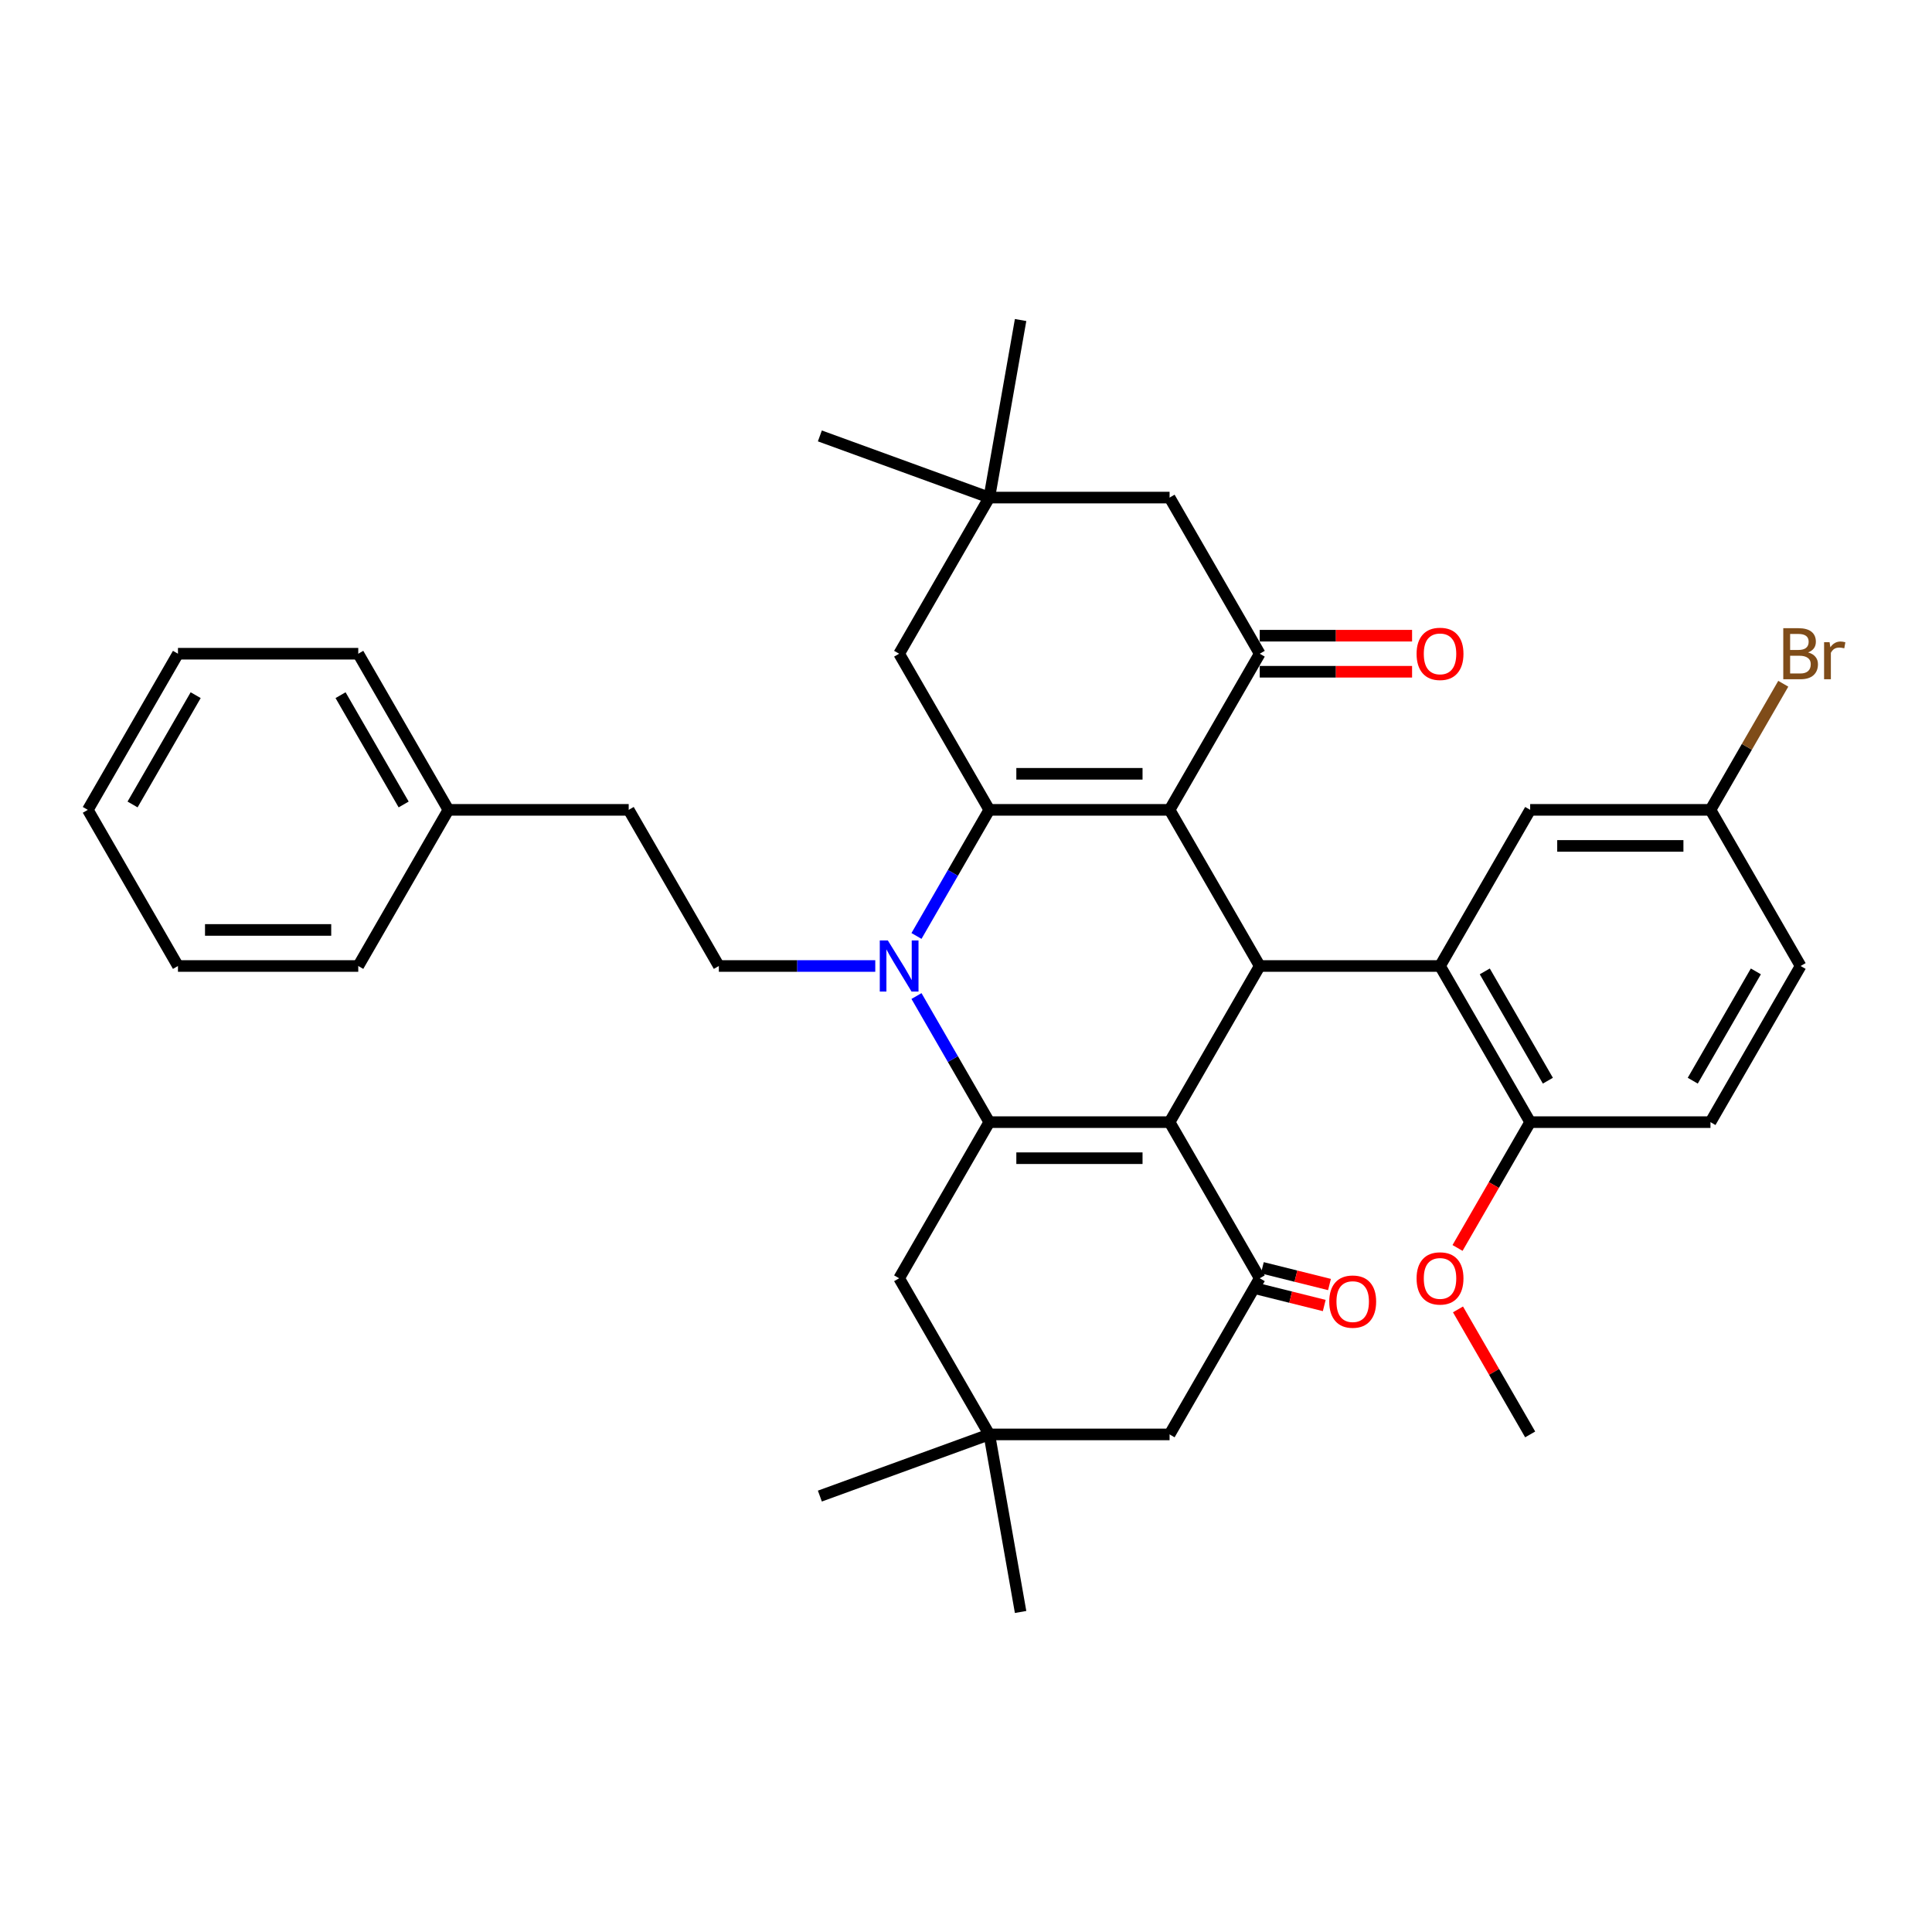<?xml version='1.0' encoding='iso-8859-1'?>
<svg version='1.1' baseProfile='full'
              xmlns='http://www.w3.org/2000/svg'
                      xmlns:rdkit='http://www.rdkit.org/xml'
                      xmlns:xlink='http://www.w3.org/1999/xlink'
                  xml:space='preserve'
width='1000px' height='1000px' viewBox='0 0 1000 1000'>
<!-- END OF HEADER -->
<rect style='opacity:1.0;fill:#FFFFFF;stroke:none' width='1000' height='1000' x='0' y='0'> </rect>
<path class='bond-1' d='M 605.375,419.182 L 512.055,419.182' style='fill:none;fill-rule:evenodd;stroke:#000000;stroke-width:6px;stroke-linecap:butt;stroke-linejoin:miter;stroke-opacity:1' />
<path class='bond-1' d='M 591.377,400.518 L 526.053,400.518' style='fill:none;fill-rule:evenodd;stroke:#000000;stroke-width:6px;stroke-linecap:butt;stroke-linejoin:miter;stroke-opacity:1' />
<path class='bond-4' d='M 605.375,419.182 L 652.035,500' style='fill:none;fill-rule:evenodd;stroke:#000000;stroke-width:6px;stroke-linecap:butt;stroke-linejoin:miter;stroke-opacity:1' />
<path class='bond-5' d='M 605.375,419.182 L 652.035,338.365' style='fill:none;fill-rule:evenodd;stroke:#000000;stroke-width:6px;stroke-linecap:butt;stroke-linejoin:miter;stroke-opacity:1' />
<path class='bond-0' d='M 605.375,580.818 L 652.035,500' style='fill:none;fill-rule:evenodd;stroke:#000000;stroke-width:6px;stroke-linecap:butt;stroke-linejoin:miter;stroke-opacity:1' />
<path class='bond-2' d='M 605.375,580.818 L 512.055,580.818' style='fill:none;fill-rule:evenodd;stroke:#000000;stroke-width:6px;stroke-linecap:butt;stroke-linejoin:miter;stroke-opacity:1' />
<path class='bond-2' d='M 591.377,599.482 L 526.053,599.482' style='fill:none;fill-rule:evenodd;stroke:#000000;stroke-width:6px;stroke-linecap:butt;stroke-linejoin:miter;stroke-opacity:1' />
<path class='bond-6' d='M 605.375,580.818 L 652.035,661.635' style='fill:none;fill-rule:evenodd;stroke:#000000;stroke-width:6px;stroke-linecap:butt;stroke-linejoin:miter;stroke-opacity:1' />
<path class='bond-3' d='M 512.055,419.182 L 493.213,451.818' style='fill:none;fill-rule:evenodd;stroke:#000000;stroke-width:6px;stroke-linecap:butt;stroke-linejoin:miter;stroke-opacity:1' />
<path class='bond-3' d='M 493.213,451.818 L 474.371,484.453' style='fill:none;fill-rule:evenodd;stroke:#0000FF;stroke-width:6px;stroke-linecap:butt;stroke-linejoin:miter;stroke-opacity:1' />
<path class='bond-10' d='M 512.055,419.182 L 465.395,338.365' style='fill:none;fill-rule:evenodd;stroke:#000000;stroke-width:6px;stroke-linecap:butt;stroke-linejoin:miter;stroke-opacity:1' />
<path class='bond-9' d='M 512.055,580.818 L 465.395,661.635' style='fill:none;fill-rule:evenodd;stroke:#000000;stroke-width:6px;stroke-linecap:butt;stroke-linejoin:miter;stroke-opacity:1' />
<path class='bond-36' d='M 512.055,580.818 L 493.213,548.182' style='fill:none;fill-rule:evenodd;stroke:#000000;stroke-width:6px;stroke-linecap:butt;stroke-linejoin:miter;stroke-opacity:1' />
<path class='bond-36' d='M 493.213,548.182 L 474.371,515.547' style='fill:none;fill-rule:evenodd;stroke:#0000FF;stroke-width:6px;stroke-linecap:butt;stroke-linejoin:miter;stroke-opacity:1' />
<path class='bond-8' d='M 453.039,500 L 412.557,500' style='fill:none;fill-rule:evenodd;stroke:#0000FF;stroke-width:6px;stroke-linecap:butt;stroke-linejoin:miter;stroke-opacity:1' />
<path class='bond-8' d='M 412.557,500 L 372.075,500' style='fill:none;fill-rule:evenodd;stroke:#000000;stroke-width:6px;stroke-linecap:butt;stroke-linejoin:miter;stroke-opacity:1' />
<path class='bond-7' d='M 652.035,500 L 745.355,500' style='fill:none;fill-rule:evenodd;stroke:#000000;stroke-width:6px;stroke-linecap:butt;stroke-linejoin:miter;stroke-opacity:1' />
<path class='bond-14' d='M 652.035,338.365 L 605.375,257.547' style='fill:none;fill-rule:evenodd;stroke:#000000;stroke-width:6px;stroke-linecap:butt;stroke-linejoin:miter;stroke-opacity:1' />
<path class='bond-17' d='M 652.035,347.697 L 691.463,347.697' style='fill:none;fill-rule:evenodd;stroke:#000000;stroke-width:6px;stroke-linecap:butt;stroke-linejoin:miter;stroke-opacity:1' />
<path class='bond-17' d='M 691.463,347.697 L 730.891,347.697' style='fill:none;fill-rule:evenodd;stroke:#FF0000;stroke-width:6px;stroke-linecap:butt;stroke-linejoin:miter;stroke-opacity:1' />
<path class='bond-17' d='M 652.035,329.033 L 691.463,329.033' style='fill:none;fill-rule:evenodd;stroke:#000000;stroke-width:6px;stroke-linecap:butt;stroke-linejoin:miter;stroke-opacity:1' />
<path class='bond-17' d='M 691.463,329.033 L 730.891,329.033' style='fill:none;fill-rule:evenodd;stroke:#FF0000;stroke-width:6px;stroke-linecap:butt;stroke-linejoin:miter;stroke-opacity:1' />
<path class='bond-13' d='M 652.035,661.635 L 605.375,742.453' style='fill:none;fill-rule:evenodd;stroke:#000000;stroke-width:6px;stroke-linecap:butt;stroke-linejoin:miter;stroke-opacity:1' />
<path class='bond-18' d='M 650.68,667.068 L 668.055,671.401' style='fill:none;fill-rule:evenodd;stroke:#000000;stroke-width:6px;stroke-linecap:butt;stroke-linejoin:miter;stroke-opacity:1' />
<path class='bond-18' d='M 668.055,671.401 L 685.429,675.734' style='fill:none;fill-rule:evenodd;stroke:#FF0000;stroke-width:6px;stroke-linecap:butt;stroke-linejoin:miter;stroke-opacity:1' />
<path class='bond-18' d='M 653.39,656.202 L 670.764,660.535' style='fill:none;fill-rule:evenodd;stroke:#000000;stroke-width:6px;stroke-linecap:butt;stroke-linejoin:miter;stroke-opacity:1' />
<path class='bond-18' d='M 670.764,660.535 L 688.139,664.868' style='fill:none;fill-rule:evenodd;stroke:#FF0000;stroke-width:6px;stroke-linecap:butt;stroke-linejoin:miter;stroke-opacity:1' />
<path class='bond-15' d='M 745.355,500 L 792.015,580.818' style='fill:none;fill-rule:evenodd;stroke:#000000;stroke-width:6px;stroke-linecap:butt;stroke-linejoin:miter;stroke-opacity:1' />
<path class='bond-15' d='M 768.518,502.791 L 801.18,559.363' style='fill:none;fill-rule:evenodd;stroke:#000000;stroke-width:6px;stroke-linecap:butt;stroke-linejoin:miter;stroke-opacity:1' />
<path class='bond-16' d='M 745.355,500 L 792.015,419.182' style='fill:none;fill-rule:evenodd;stroke:#000000;stroke-width:6px;stroke-linecap:butt;stroke-linejoin:miter;stroke-opacity:1' />
<path class='bond-21' d='M 372.075,500 L 325.415,419.182' style='fill:none;fill-rule:evenodd;stroke:#000000;stroke-width:6px;stroke-linecap:butt;stroke-linejoin:miter;stroke-opacity:1' />
<path class='bond-39' d='M 465.395,661.635 L 512.055,742.453' style='fill:none;fill-rule:evenodd;stroke:#000000;stroke-width:6px;stroke-linecap:butt;stroke-linejoin:miter;stroke-opacity:1' />
<path class='bond-37' d='M 465.395,338.365 L 512.055,257.547' style='fill:none;fill-rule:evenodd;stroke:#000000;stroke-width:6px;stroke-linecap:butt;stroke-linejoin:miter;stroke-opacity:1' />
<path class='bond-11' d='M 512.055,742.453 L 605.375,742.453' style='fill:none;fill-rule:evenodd;stroke:#000000;stroke-width:6px;stroke-linecap:butt;stroke-linejoin:miter;stroke-opacity:1' />
<path class='bond-26' d='M 512.055,742.453 L 424.363,774.37' style='fill:none;fill-rule:evenodd;stroke:#000000;stroke-width:6px;stroke-linecap:butt;stroke-linejoin:miter;stroke-opacity:1' />
<path class='bond-27' d='M 512.055,742.453 L 528.26,834.355' style='fill:none;fill-rule:evenodd;stroke:#000000;stroke-width:6px;stroke-linecap:butt;stroke-linejoin:miter;stroke-opacity:1' />
<path class='bond-12' d='M 512.055,257.547 L 605.375,257.547' style='fill:none;fill-rule:evenodd;stroke:#000000;stroke-width:6px;stroke-linecap:butt;stroke-linejoin:miter;stroke-opacity:1' />
<path class='bond-28' d='M 512.055,257.547 L 424.363,225.63' style='fill:none;fill-rule:evenodd;stroke:#000000;stroke-width:6px;stroke-linecap:butt;stroke-linejoin:miter;stroke-opacity:1' />
<path class='bond-29' d='M 512.055,257.547 L 528.26,165.645' style='fill:none;fill-rule:evenodd;stroke:#000000;stroke-width:6px;stroke-linecap:butt;stroke-linejoin:miter;stroke-opacity:1' />
<path class='bond-19' d='M 792.015,580.818 L 885.335,580.818' style='fill:none;fill-rule:evenodd;stroke:#000000;stroke-width:6px;stroke-linecap:butt;stroke-linejoin:miter;stroke-opacity:1' />
<path class='bond-24' d='M 792.015,580.818 L 773.216,613.378' style='fill:none;fill-rule:evenodd;stroke:#000000;stroke-width:6px;stroke-linecap:butt;stroke-linejoin:miter;stroke-opacity:1' />
<path class='bond-24' d='M 773.216,613.378 L 754.418,645.939' style='fill:none;fill-rule:evenodd;stroke:#FF0000;stroke-width:6px;stroke-linecap:butt;stroke-linejoin:miter;stroke-opacity:1' />
<path class='bond-20' d='M 792.015,419.182 L 885.335,419.182' style='fill:none;fill-rule:evenodd;stroke:#000000;stroke-width:6px;stroke-linecap:butt;stroke-linejoin:miter;stroke-opacity:1' />
<path class='bond-20' d='M 806.013,437.846 L 871.337,437.846' style='fill:none;fill-rule:evenodd;stroke:#000000;stroke-width:6px;stroke-linecap:butt;stroke-linejoin:miter;stroke-opacity:1' />
<path class='bond-38' d='M 885.335,580.818 L 931.995,500' style='fill:none;fill-rule:evenodd;stroke:#000000;stroke-width:6px;stroke-linecap:butt;stroke-linejoin:miter;stroke-opacity:1' />
<path class='bond-38' d='M 876.171,559.363 L 908.833,502.791' style='fill:none;fill-rule:evenodd;stroke:#000000;stroke-width:6px;stroke-linecap:butt;stroke-linejoin:miter;stroke-opacity:1' />
<path class='bond-22' d='M 885.335,419.182 L 931.995,500' style='fill:none;fill-rule:evenodd;stroke:#000000;stroke-width:6px;stroke-linecap:butt;stroke-linejoin:miter;stroke-opacity:1' />
<path class='bond-23' d='M 885.335,419.182 L 904.177,386.547' style='fill:none;fill-rule:evenodd;stroke:#000000;stroke-width:6px;stroke-linecap:butt;stroke-linejoin:miter;stroke-opacity:1' />
<path class='bond-23' d='M 904.177,386.547 L 923.019,353.912' style='fill:none;fill-rule:evenodd;stroke:#7F4C19;stroke-width:6px;stroke-linecap:butt;stroke-linejoin:miter;stroke-opacity:1' />
<path class='bond-25' d='M 325.415,419.182 L 232.095,419.182' style='fill:none;fill-rule:evenodd;stroke:#000000;stroke-width:6px;stroke-linecap:butt;stroke-linejoin:miter;stroke-opacity:1' />
<path class='bond-30' d='M 754.655,677.742 L 773.335,710.097' style='fill:none;fill-rule:evenodd;stroke:#FF0000;stroke-width:6px;stroke-linecap:butt;stroke-linejoin:miter;stroke-opacity:1' />
<path class='bond-30' d='M 773.335,710.097 L 792.015,742.453' style='fill:none;fill-rule:evenodd;stroke:#000000;stroke-width:6px;stroke-linecap:butt;stroke-linejoin:miter;stroke-opacity:1' />
<path class='bond-31' d='M 232.095,419.182 L 185.435,338.365' style='fill:none;fill-rule:evenodd;stroke:#000000;stroke-width:6px;stroke-linecap:butt;stroke-linejoin:miter;stroke-opacity:1' />
<path class='bond-31' d='M 208.932,416.392 L 176.27,359.82' style='fill:none;fill-rule:evenodd;stroke:#000000;stroke-width:6px;stroke-linecap:butt;stroke-linejoin:miter;stroke-opacity:1' />
<path class='bond-32' d='M 232.095,419.182 L 185.435,500' style='fill:none;fill-rule:evenodd;stroke:#000000;stroke-width:6px;stroke-linecap:butt;stroke-linejoin:miter;stroke-opacity:1' />
<path class='bond-34' d='M 185.435,338.365 L 92.115,338.365' style='fill:none;fill-rule:evenodd;stroke:#000000;stroke-width:6px;stroke-linecap:butt;stroke-linejoin:miter;stroke-opacity:1' />
<path class='bond-33' d='M 185.435,500 L 92.115,500' style='fill:none;fill-rule:evenodd;stroke:#000000;stroke-width:6px;stroke-linecap:butt;stroke-linejoin:miter;stroke-opacity:1' />
<path class='bond-33' d='M 171.437,481.336 L 106.113,481.336' style='fill:none;fill-rule:evenodd;stroke:#000000;stroke-width:6px;stroke-linecap:butt;stroke-linejoin:miter;stroke-opacity:1' />
<path class='bond-35' d='M 92.115,500 L 45.455,419.182' style='fill:none;fill-rule:evenodd;stroke:#000000;stroke-width:6px;stroke-linecap:butt;stroke-linejoin:miter;stroke-opacity:1' />
<path class='bond-40' d='M 92.115,338.365 L 45.455,419.182' style='fill:none;fill-rule:evenodd;stroke:#000000;stroke-width:6px;stroke-linecap:butt;stroke-linejoin:miter;stroke-opacity:1' />
<path class='bond-40' d='M 101.279,359.82 L 68.617,416.392' style='fill:none;fill-rule:evenodd;stroke:#000000;stroke-width:6px;stroke-linecap:butt;stroke-linejoin:miter;stroke-opacity:1' />
<path  class='atom-4' d='M 459.553 486.786
L 468.213 500.784
Q 469.072 502.165, 470.453 504.666
Q 471.834 507.167, 471.909 507.316
L 471.909 486.786
L 475.418 486.786
L 475.418 513.214
L 471.797 513.214
L 462.502 497.91
Q 461.42 496.118, 460.262 494.065
Q 459.142 492.012, 458.807 491.377
L 458.807 513.214
L 455.372 513.214
L 455.372 486.786
L 459.553 486.786
' fill='#0000FF'/>
<path  class='atom-18' d='M 733.224 338.44
Q 733.224 332.094, 736.359 328.548
Q 739.495 325.001, 745.355 325.001
Q 751.216 325.001, 754.351 328.548
Q 757.487 332.094, 757.487 338.44
Q 757.487 344.86, 754.314 348.518
Q 751.141 352.139, 745.355 352.139
Q 739.532 352.139, 736.359 348.518
Q 733.224 344.897, 733.224 338.44
M 745.355 349.153
Q 749.387 349.153, 751.552 346.465
Q 753.754 343.74, 753.754 338.44
Q 753.754 333.251, 751.552 330.638
Q 749.387 327.988, 745.355 327.988
Q 741.324 327.988, 739.121 330.601
Q 736.956 333.214, 736.956 338.44
Q 736.956 343.777, 739.121 346.465
Q 741.324 349.153, 745.355 349.153
' fill='#FF0000'/>
<path  class='atom-19' d='M 688.024 673.71
Q 688.024 667.365, 691.159 663.818
Q 694.295 660.272, 700.155 660.272
Q 706.016 660.272, 709.151 663.818
Q 712.287 667.365, 712.287 673.71
Q 712.287 680.131, 709.114 683.789
Q 705.941 687.41, 700.155 687.41
Q 694.332 687.41, 691.159 683.789
Q 688.024 680.168, 688.024 673.71
M 700.155 684.423
Q 704.187 684.423, 706.352 681.736
Q 708.554 679.011, 708.554 673.71
Q 708.554 668.522, 706.352 665.909
Q 704.187 663.258, 700.155 663.258
Q 696.124 663.258, 693.922 665.871
Q 691.757 668.484, 691.757 673.71
Q 691.757 679.048, 693.922 681.736
Q 696.124 684.423, 700.155 684.423
' fill='#FF0000'/>
<path  class='atom-24' d='M 935.859 337.693
Q 938.397 338.402, 939.666 339.97
Q 940.973 341.5, 940.973 343.777
Q 940.973 347.436, 938.621 349.526
Q 936.307 351.579, 931.902 351.579
L 923.018 351.579
L 923.018 325.151
L 930.82 325.151
Q 935.336 325.151, 937.613 326.98
Q 939.89 328.809, 939.89 332.168
Q 939.89 336.163, 935.859 337.693
M 926.564 328.137
L 926.564 336.424
L 930.82 336.424
Q 933.433 336.424, 934.776 335.379
Q 936.157 334.296, 936.157 332.168
Q 936.157 328.137, 930.82 328.137
L 926.564 328.137
M 931.902 348.593
Q 934.478 348.593, 935.859 347.361
Q 937.24 346.129, 937.24 343.777
Q 937.24 341.612, 935.71 340.53
Q 934.216 339.41, 931.342 339.41
L 926.564 339.41
L 926.564 348.593
L 931.902 348.593
' fill='#7F4C19'/>
<path  class='atom-24' d='M 946.983 332.392
L 947.393 335.043
Q 949.409 332.056, 952.694 332.056
Q 953.739 332.056, 955.157 332.43
L 954.597 335.565
Q 952.992 335.192, 952.097 335.192
Q 950.529 335.192, 949.484 335.827
Q 948.476 336.424, 947.654 337.88
L 947.654 351.579
L 944.146 351.579
L 944.146 332.392
L 946.983 332.392
' fill='#7F4C19'/>
<path  class='atom-25' d='M 733.224 661.71
Q 733.224 655.364, 736.359 651.818
Q 739.495 648.272, 745.355 648.272
Q 751.216 648.272, 754.351 651.818
Q 757.487 655.364, 757.487 661.71
Q 757.487 668.13, 754.314 671.788
Q 751.141 675.409, 745.355 675.409
Q 739.532 675.409, 736.359 671.788
Q 733.224 668.168, 733.224 661.71
M 745.355 672.423
Q 749.387 672.423, 751.552 669.735
Q 753.754 667.01, 753.754 661.71
Q 753.754 656.521, 751.552 653.908
Q 749.387 651.258, 745.355 651.258
Q 741.324 651.258, 739.121 653.871
Q 736.956 656.484, 736.956 661.71
Q 736.956 667.048, 739.121 669.735
Q 741.324 672.423, 745.355 672.423
' fill='#FF0000'/>
</svg>
